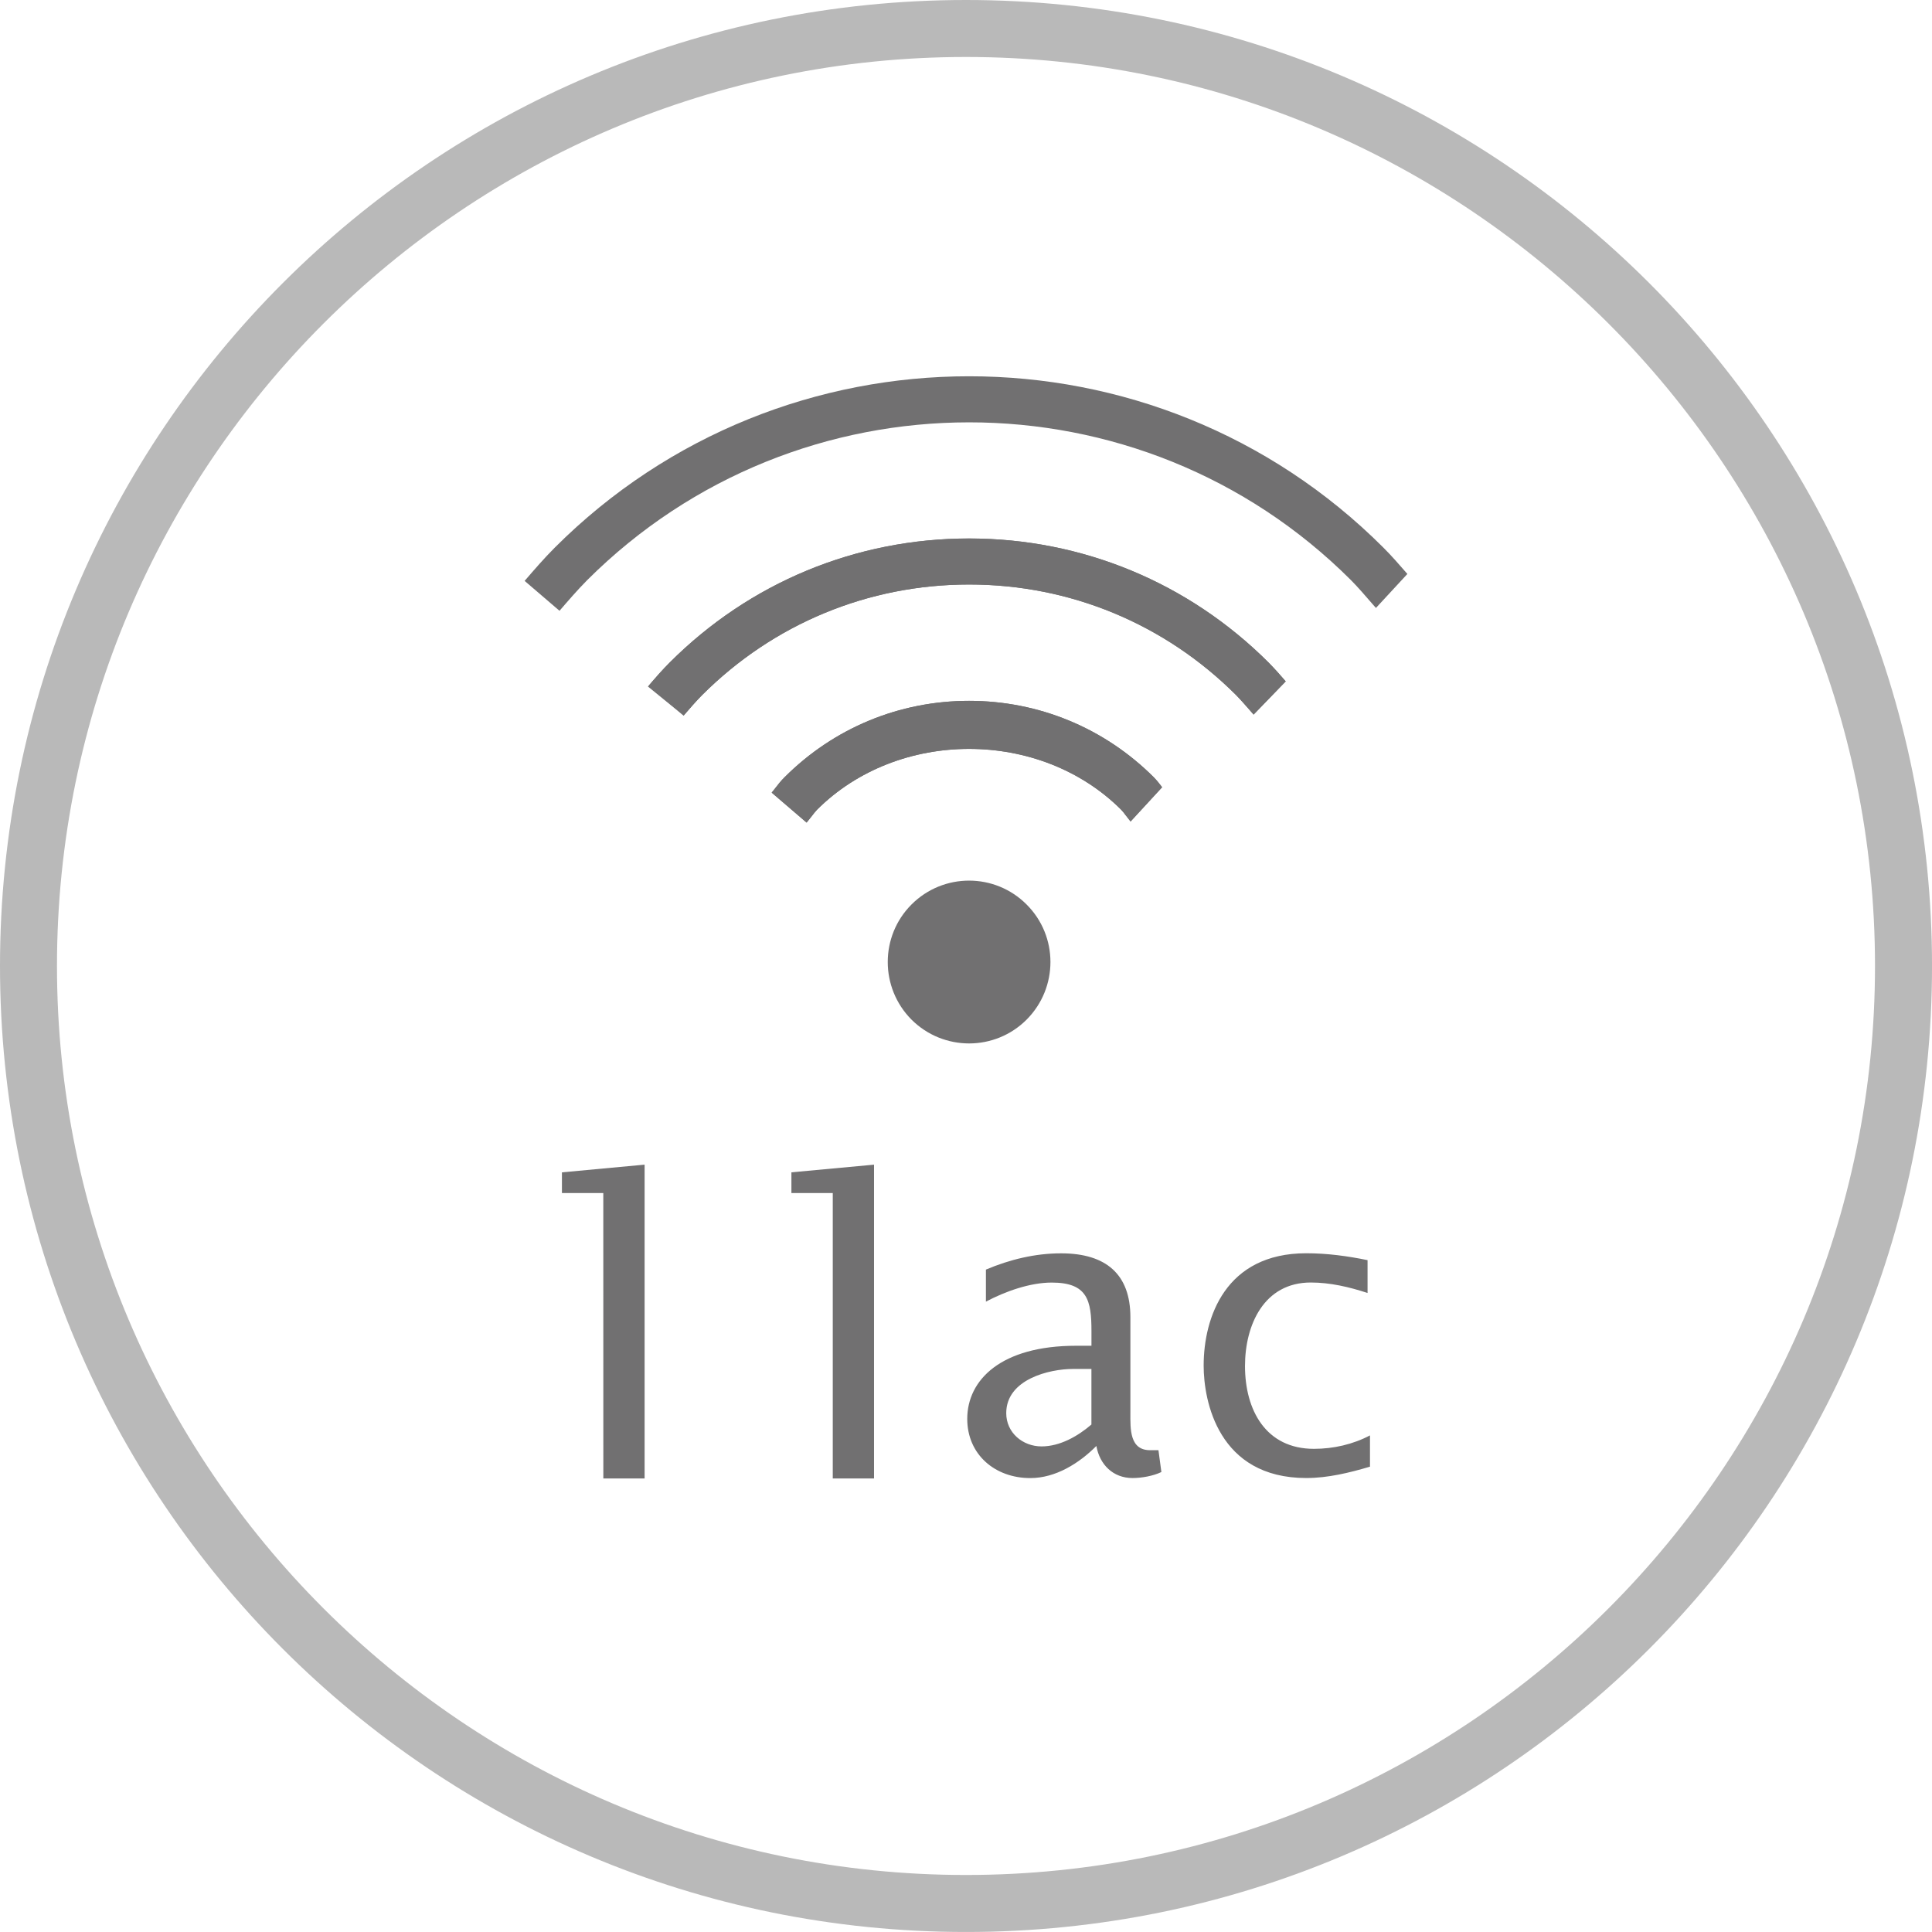 <?xml version="1.0" encoding="utf-8"?><svg xmlns="http://www.w3.org/2000/svg" width="95.281" height="95.279" viewBox="0 0 95.281 95.279"><path fill="#B9B9B9" d="M47.64 2.81c24.722 0 44.83 20.11 44.83 44.827 0 24.723-20.108 44.832-44.83 44.832-24.72 0-44.83-20.11-44.83-44.834C2.81 22.92 22.92 2.81 47.64 2.81m0-2.81C21.33 0 0 21.327 0 47.637 0 73.95 21.33 95.28 47.64 95.28c26.31 0 47.642-21.33 47.642-47.644C95.282 21.326 73.952 0 47.64 0"/><path fill="#717071" d="M33.715 35.29L32 33.81c.326-.387.662-.77 1.025-1.133 3.943-3.946 9.188-6.12 14.77-6.12 5.575 0 10.82 2.174 14.77 6.12.296.302.57.608.843.927l-1.584 1.637c-.367-.42-.605-.695-.86-.96-3.52-3.517-8.194-5.454-13.167-5.454-4.98 0-9.654 1.938-13.172 5.455-.322.325-.615.67-.91 1.01"/><path fill="#717071" d="M27.596 30.125l-1.723-1.477c.477-.555.96-1.113 1.486-1.64 11.27-11.268 29.6-11.268 40.867 0 .416.415.795.854 1.182 1.298l-1.55 1.676-.168-.19c-.35-.402-.69-.804-1.066-1.183-10.39-10.377-27.275-10.37-37.664 0-.484.49-.928 1.004-1.367 1.514M39.78 40.568l-1.722-1.477.172-.217c.143-.188.287-.368.46-.54 2.43-2.43 5.66-3.77 9.103-3.77 3.44 0 6.676 1.34 9.11 3.77.15.155.282.32.41.49l-1.556 1.69-.25-.32c-.066-.086-.13-.174-.21-.257-4.005-4.005-11-4.005-15.007 0-.096.103-.172.204-.252.308l-.26.325z"/><path fill="#717071" d="M33.715 35.29l-1.762-1.434c.373-.434.71-.817 1.072-1.18 3.943-3.946 9.188-6.12 14.77-6.12 5.575 0 10.82 2.174 14.77 6.12.296.302.57.608.843.927l-1.584 1.637-.125-.148c-.244-.273-.48-.55-.738-.812-3.52-3.518-8.193-5.455-13.166-5.455-4.98 0-9.654 1.938-13.172 5.455-.322.324-.615.668-.91 1.01"/><path fill="#717071" d="M39.78 40.568l-1.722-1.477.172-.217c.143-.188.287-.368.46-.54 2.43-2.43 5.66-3.77 9.103-3.77 3.44 0 6.676 1.34 9.11 3.77.15.155.282.32.41.49l-1.556 1.69-.25-.32c-.066-.086-.13-.174-.21-.257-4.005-4.005-11-4.005-15.007 0-.096.103-.172.204-.252.308l-.26.325zm10.85 4.04c1.567 1.562 1.567 4.104 0 5.677-1.565 1.566-4.106 1.566-5.677 0-1.562-1.572-1.562-4.114 0-5.678 1.57-1.57 4.11-1.57 5.676 0m-20.876 14.23h-2.04v-1.02l4.077-.38v15.477h-2.035M41.07 58.838h-2.04v-1.022l4.075-.378v15.476H41.07m16.207-.318c-.402.197-.984.297-1.422.297-.963 0-1.62-.66-1.785-1.582-.842.848-2.004 1.584-3.258 1.584-1.742 0-3.11-1.16-3.11-2.92 0-1.922 1.665-3.606 5.366-3.606h.76v-.72c0-1.52-.195-2.396-1.96-2.396-1.08 0-2.298.44-3.245.94v-1.58c1.182-.5 2.428-.802 3.71-.802 2.222 0 3.415 1.042 3.415 3.145v4.72c0 .784-.055 1.882 1.027 1.843h.357l.145 1.08zm-3.45-5.083h-.915c-1.14 0-3.287.5-3.287 2.18 0 .96.807 1.64 1.744 1.64.9 0 1.783-.498 2.457-1.08v-2.74zm13.616-3.747c-.898-.294-1.84-.516-2.797-.516-2.305 0-3.246 2.08-3.246 4.12 0 2.163 1.02 4.083 3.402 4.083.96 0 1.922-.22 2.762-.663v1.542c-1.02.303-2.08.56-3.143.56-4.34 0-5.06-3.798-5.06-5.542 0-2.383 1.08-5.543 5.06-5.543 1.027 0 2.04.137 3.023.34v1.62z"/></svg>